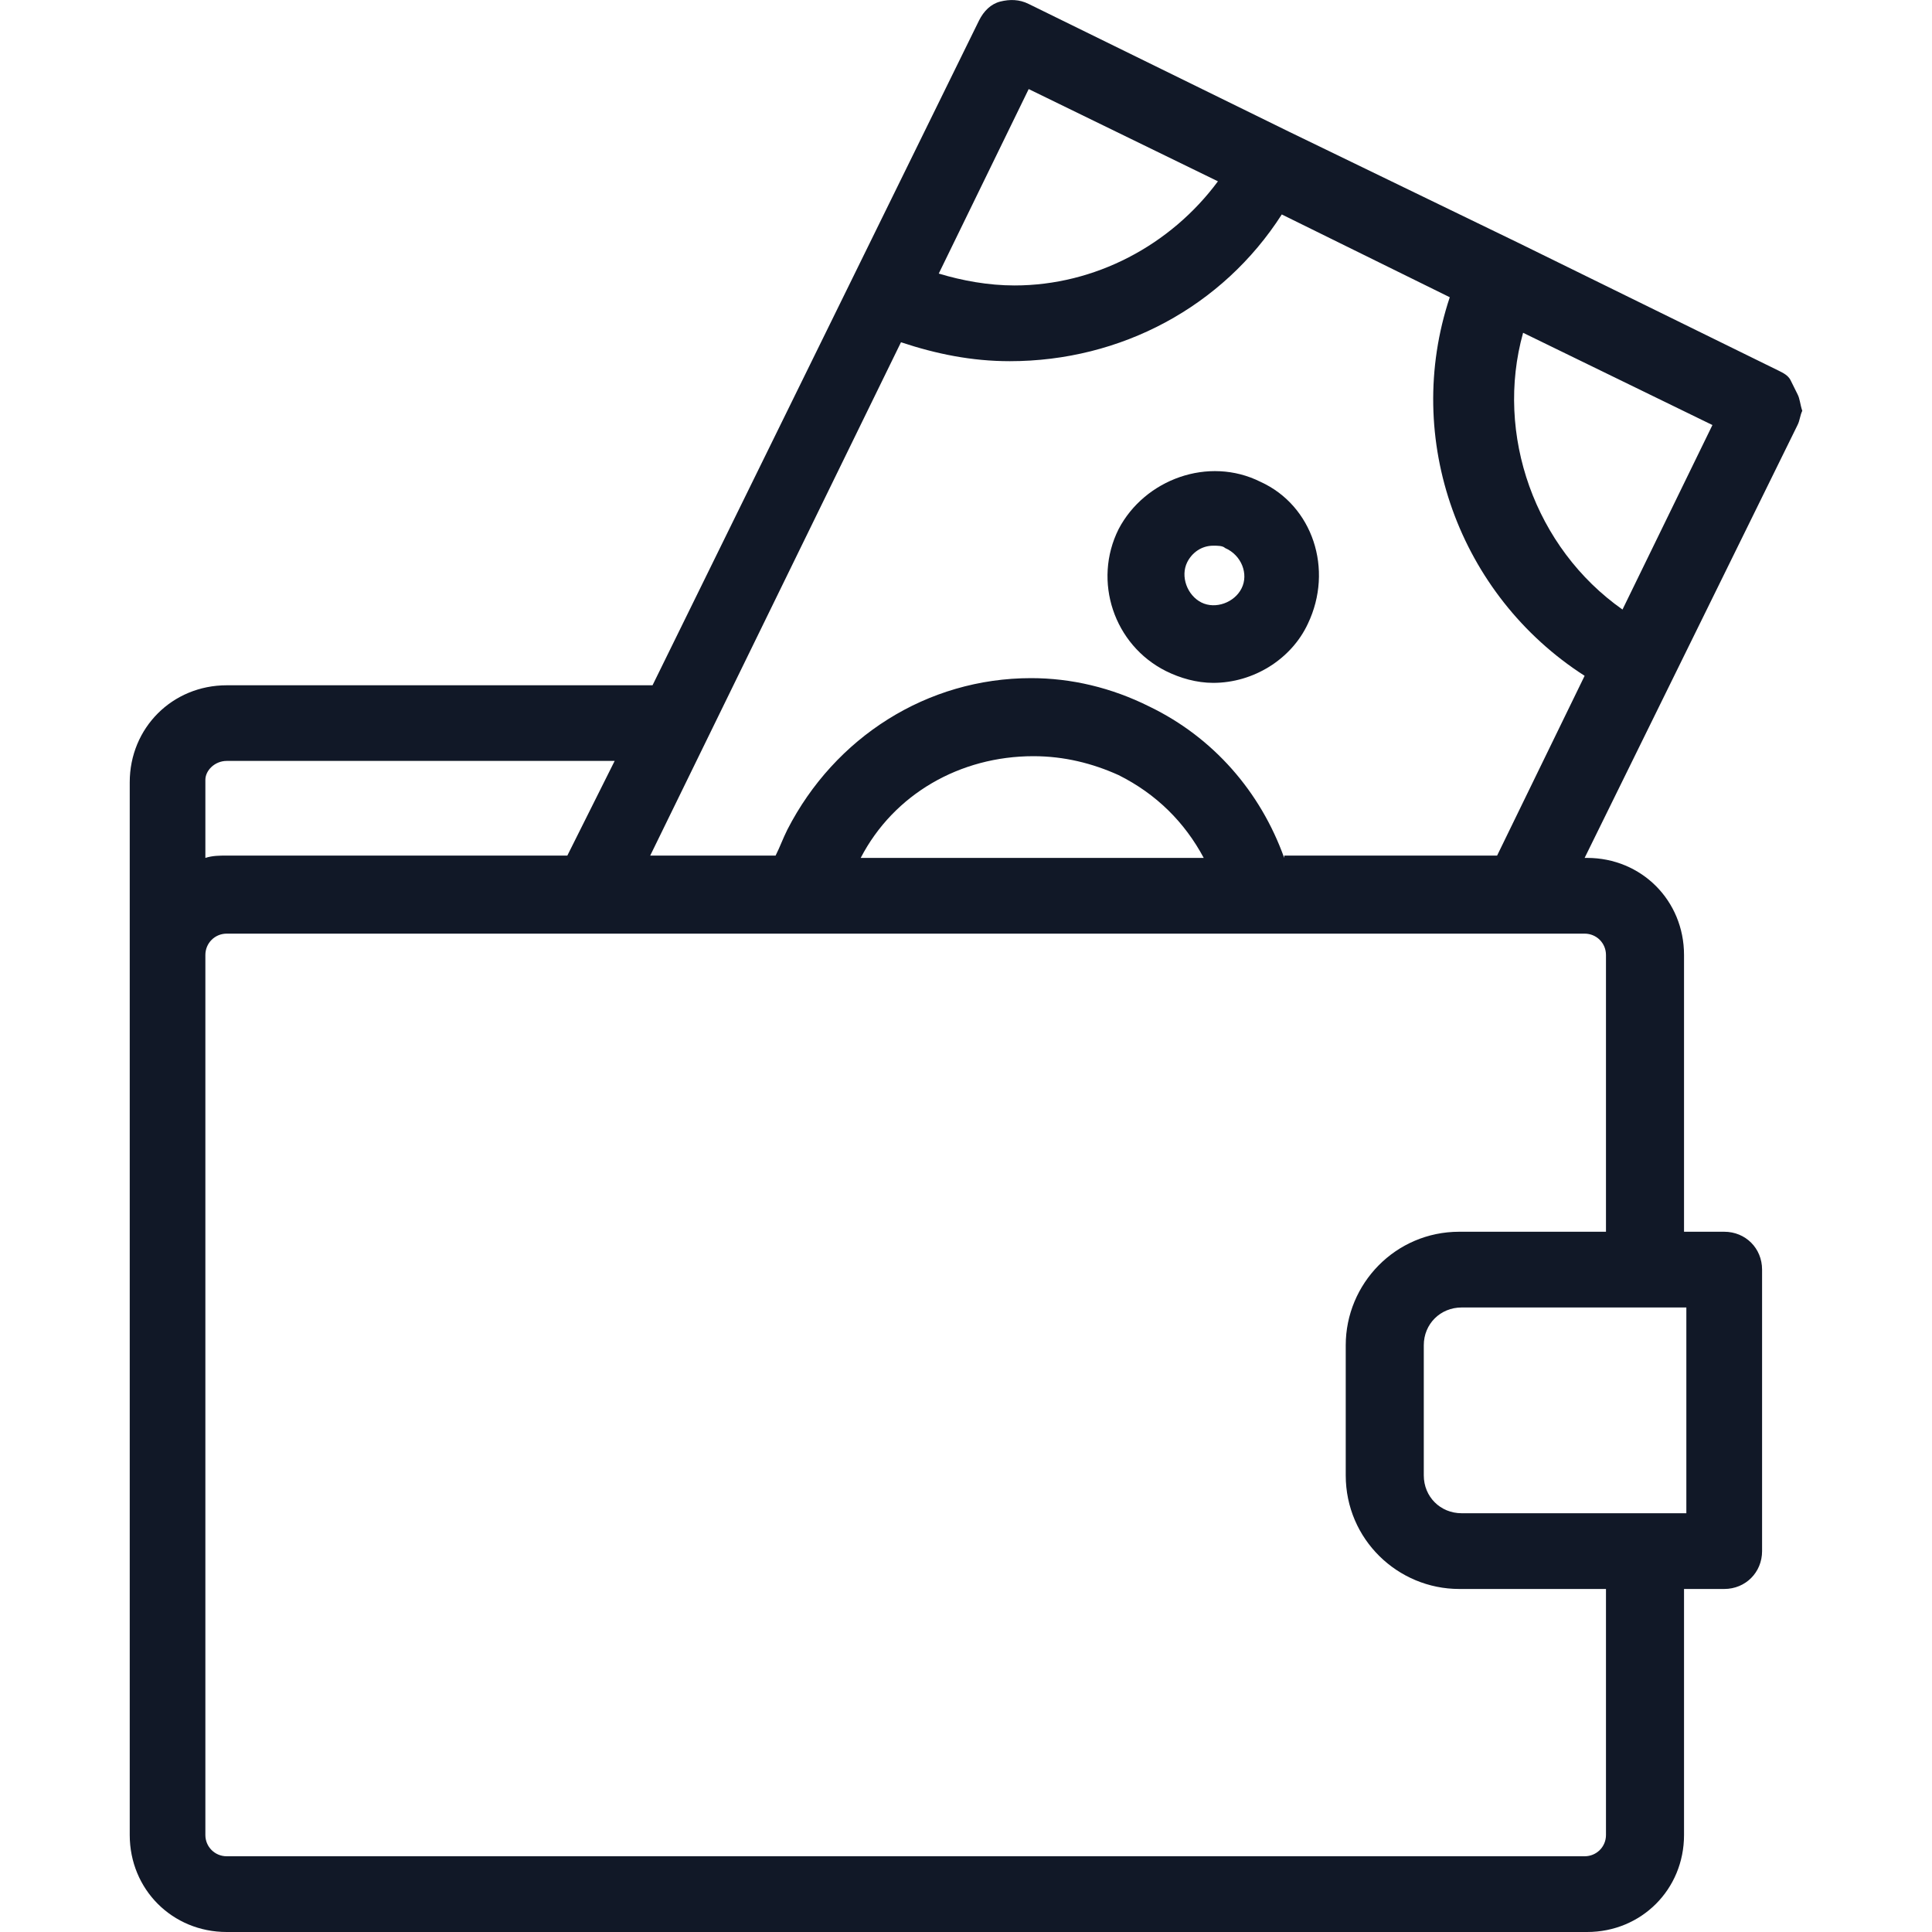 <svg width="20" height="20" viewBox="0 0 20 20" fill="none" xmlns="http://www.w3.org/2000/svg">
<g clip-path="url(#clip0_1279:7238)">
<path d="M18.657 4.253C18.633 4.179 18.633 4.13 18.608 4.081C18.584 4.032 18.559 3.983 18.535 3.934C18.51 3.886 18.461 3.861 18.412 3.837L15.718 2.514L13.343 1.363L10.649 0.041C10.551 -0.008 10.453 -0.008 10.355 0.016C10.257 0.041 10.184 0.114 10.135 0.212L6.755 7.094H2.347C1.784 7.094 1.343 7.535 1.343 8.098V9.861V18.996C1.343 19.559 1.784 20 2.347 20H16.429C16.992 20 17.433 19.559 17.433 18.996V16.449H17.849C18.07 16.449 18.241 16.277 18.241 16.057V13.143C18.241 12.922 18.07 12.751 17.849 12.751H17.433V9.886C17.433 9.322 16.992 8.881 16.429 8.881H16.404L18.608 4.4C18.633 4.351 18.633 4.302 18.657 4.253ZM10.649 0.922L12.608 1.877C12.118 2.539 11.335 2.955 10.502 2.955C10.233 2.955 9.963 2.906 9.718 2.832L10.649 0.922ZM9.327 3.543C9.694 3.665 10.061 3.739 10.453 3.739C11.604 3.739 12.657 3.175 13.269 2.22L15.008 3.077C14.518 4.547 15.106 6.163 16.404 6.996L15.498 8.857H13.294V8.881C13.049 8.196 12.559 7.633 11.898 7.314C11.506 7.118 11.09 7.02 10.674 7.02C9.596 7.02 8.641 7.633 8.151 8.588C8.102 8.686 8.078 8.759 8.029 8.857H6.731L9.327 3.543ZM12.461 8.881H8.91C9.253 8.22 9.939 7.828 10.698 7.828C11.016 7.828 11.31 7.902 11.58 8.024C11.972 8.22 12.265 8.514 12.461 8.881ZM2.126 8.073C2.126 7.975 2.224 7.877 2.347 7.877H6.363L5.873 8.857H2.347C2.273 8.857 2.2 8.857 2.126 8.881V8.073ZM17.433 13.535H17.457V15.665H17.433H15.131C14.91 15.665 14.739 15.494 14.739 15.273V13.926C14.739 13.706 14.91 13.535 15.131 13.535H17.433ZM16.625 9.886V12.751H15.106C14.445 12.751 13.931 13.29 13.931 13.926V15.273C13.931 15.935 14.47 16.449 15.106 16.449H16.625V18.996C16.625 19.118 16.527 19.216 16.404 19.216H2.347C2.224 19.216 2.126 19.118 2.126 18.996V9.886C2.126 9.763 2.224 9.665 2.347 9.665H6.143H8.347H13.024H15.767H16.404C16.527 9.665 16.625 9.763 16.625 9.886ZM16.796 6.31C15.89 5.673 15.473 4.498 15.767 3.445L17.727 4.4L16.796 6.31Z" fill="#111827"/>
<path d="M13.049 4.988C12.51 4.718 11.849 4.963 11.58 5.477C11.31 6.016 11.531 6.677 12.07 6.947C12.217 7.02 12.388 7.069 12.559 7.069C12.976 7.069 13.368 6.824 13.539 6.457C13.808 5.894 13.588 5.233 13.049 4.988ZM12.853 6.09C12.78 6.237 12.584 6.31 12.437 6.237C12.29 6.163 12.217 5.967 12.29 5.82C12.339 5.722 12.437 5.649 12.559 5.649C12.608 5.649 12.657 5.649 12.682 5.673C12.853 5.747 12.927 5.943 12.853 6.09Z" fill="#111827"/>
</g>
<defs>
<clipPath id="clip0_1279:7238">
<rect width="20" height="20" fill="white"/>
</clipPath>
</defs>
</svg>
